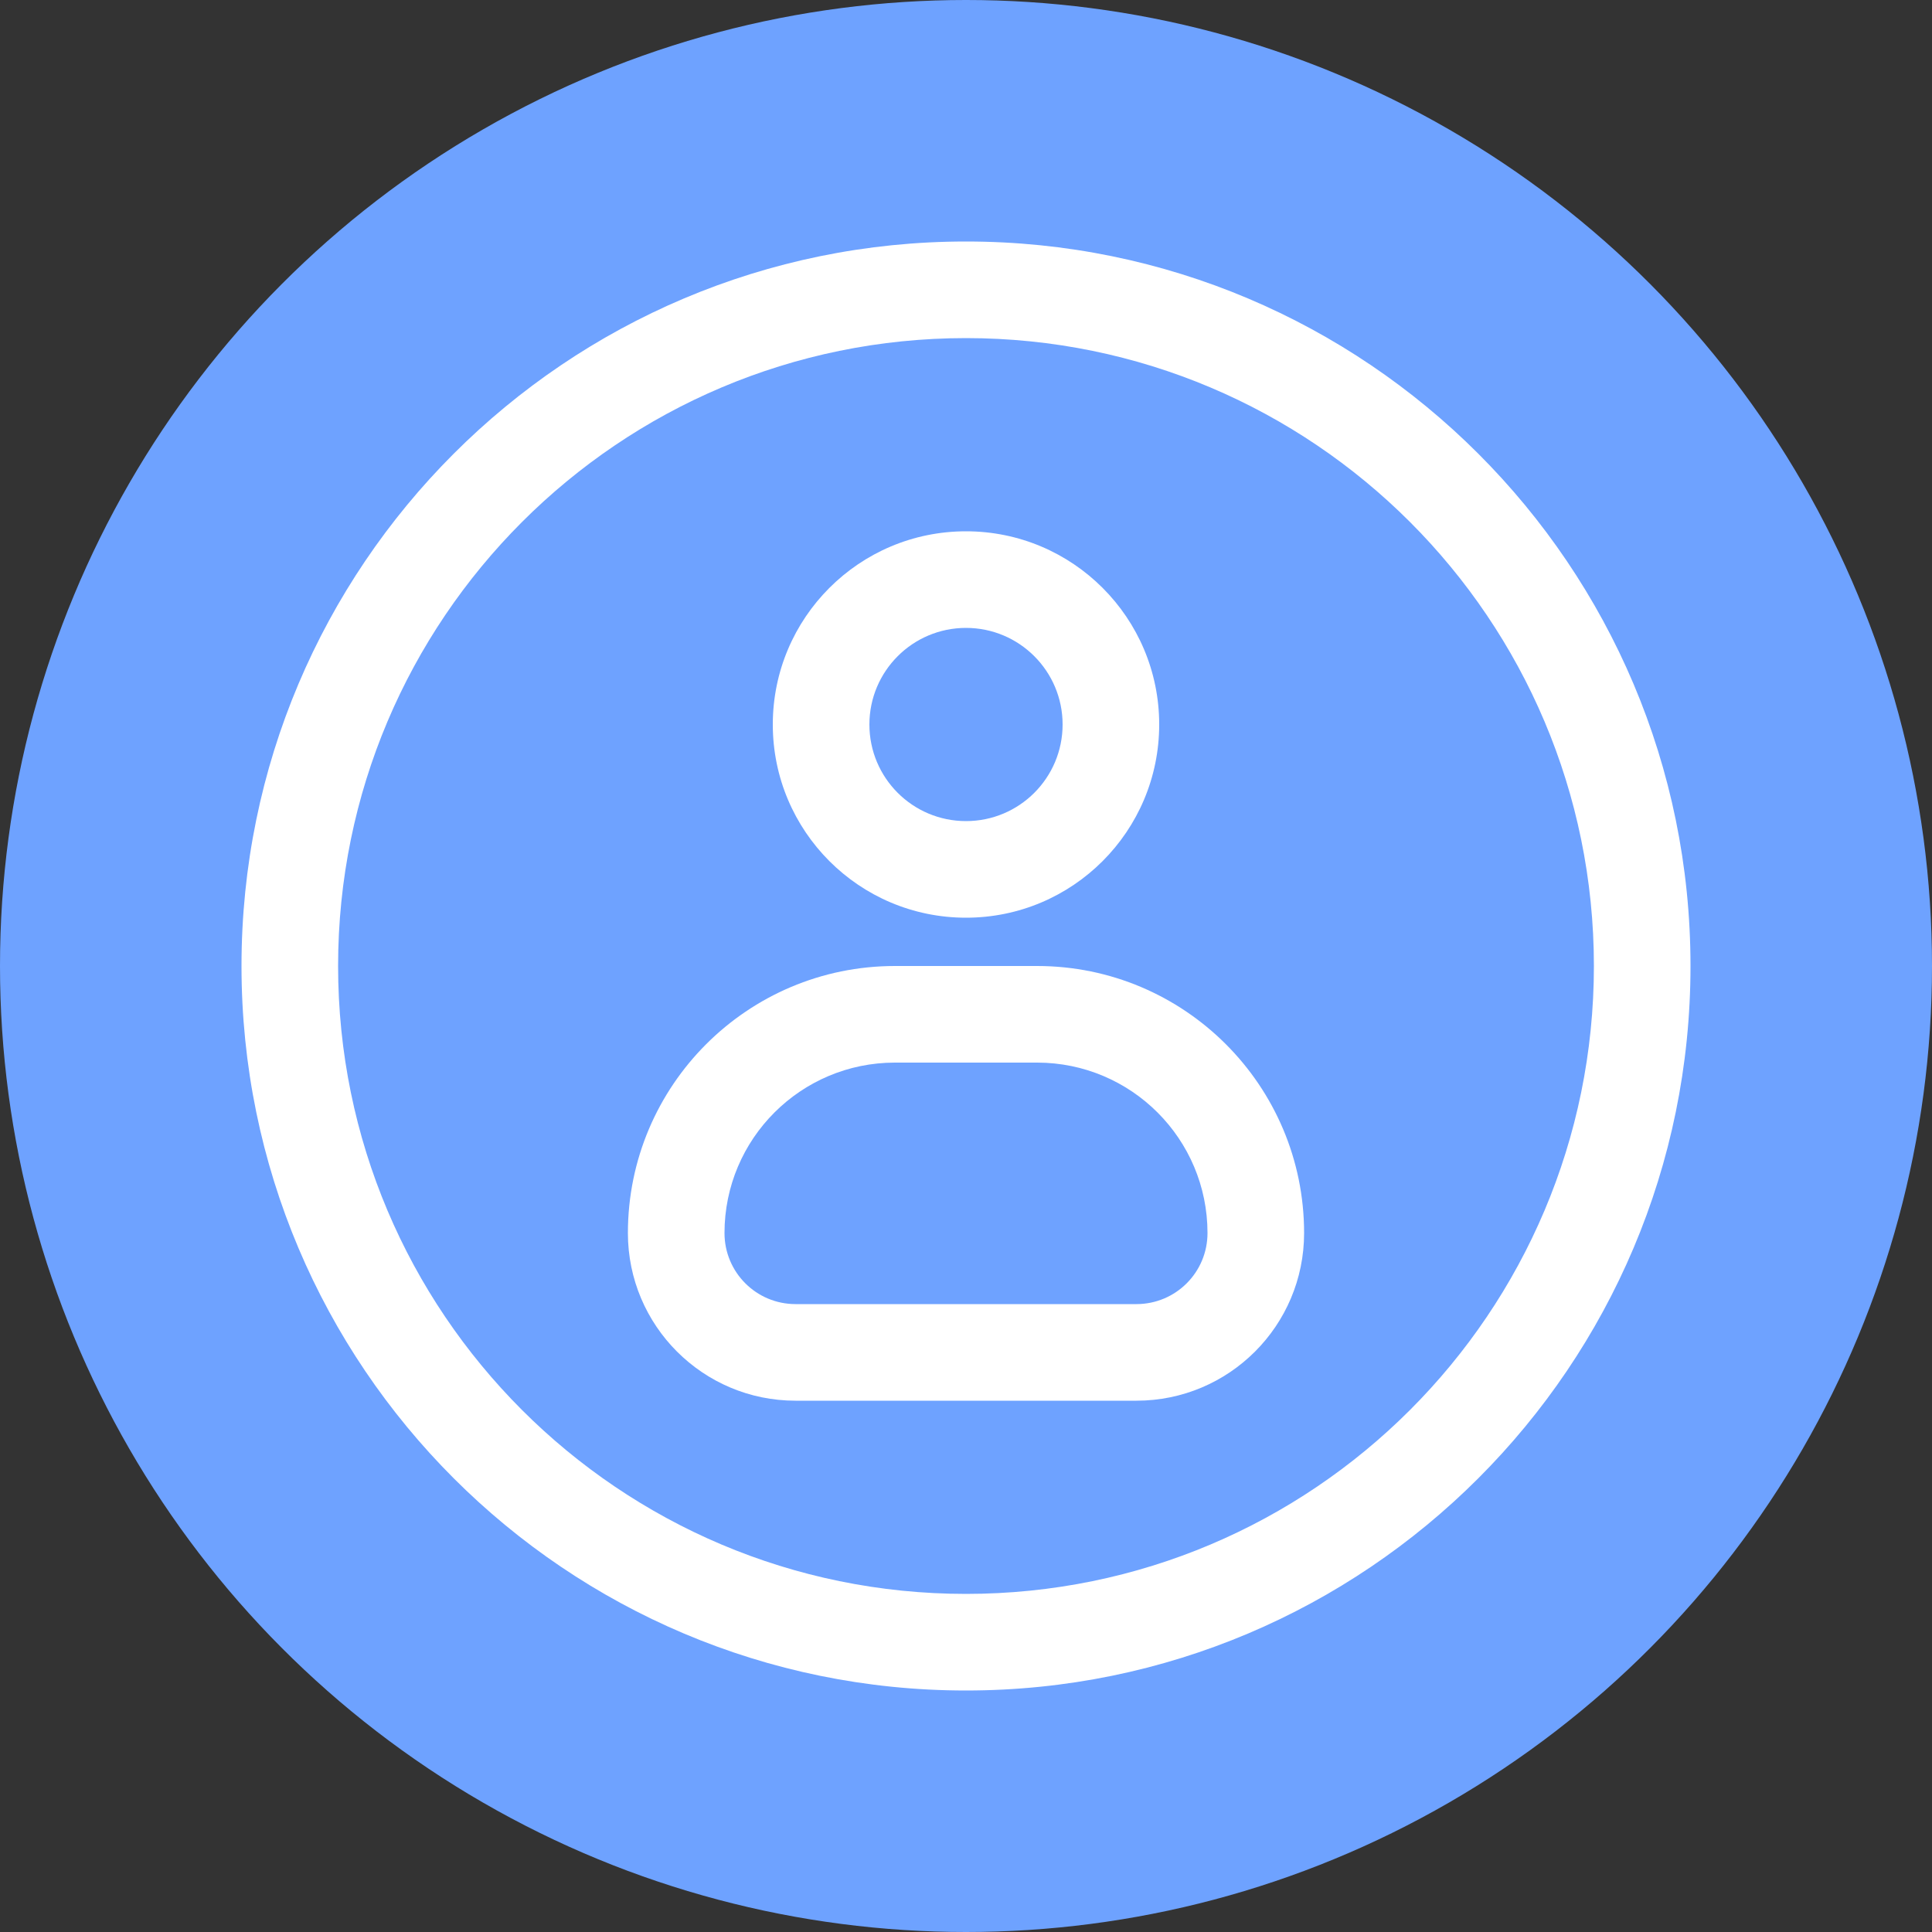 <svg width="40" height="40" viewBox="0 0 40 40" fill="none" xmlns="http://www.w3.org/2000/svg">
<rect x="0" y="0" width="40" height="40" fill="#333333" stroke="none"/>
<circle cx="20" cy="20" r="20" fill="#6EA2FF"/>
<path fill-rule="evenodd" clip-rule="evenodd" d="M13 25.529C13 22.476 15.476 20 18.529 20H21.471C24.524 20 27 22.476 27 25.529C27 27.446 25.446 29 23.529 29H16.471C14.554 29 13 27.446 13 25.529ZM18.529 22C16.58 22 15 23.58 15 25.529C15 26.342 15.658 27 16.471 27H23.529C24.342 27 25 26.342 25 25.529C25 23.58 23.42 22 21.471 22H18.529Z" fill="white"/>
<path fill-rule="evenodd" clip-rule="evenodd" d="M20 11C17.791 11 16 12.791 16 15C16 17.209 17.791 19 20 19C22.209 19 24 17.209 24 15C24 12.791 22.209 11 20 11ZM18 15C18 13.896 18.895 13 20 13C21.105 13 22 13.896 22 15C22 16.105 21.105 17 20 17C18.895 17 18 16.105 18 15Z" fill="white"/>
<path fill-rule="evenodd" clip-rule="evenodd" d="M5 20C5 11.716 11.716 5 20 5C28.284 5 35 11.716 35 20C35 28.284 28.284 35 20 35C11.716 35 5 28.284 5 20ZM20 7C12.82 7 7 12.82 7 20C7 27.18 12.82 33 20 33C27.18 33 33 27.18 33 20C33 12.82 27.18 7 20 7Z" fill="white"/>
</svg>
